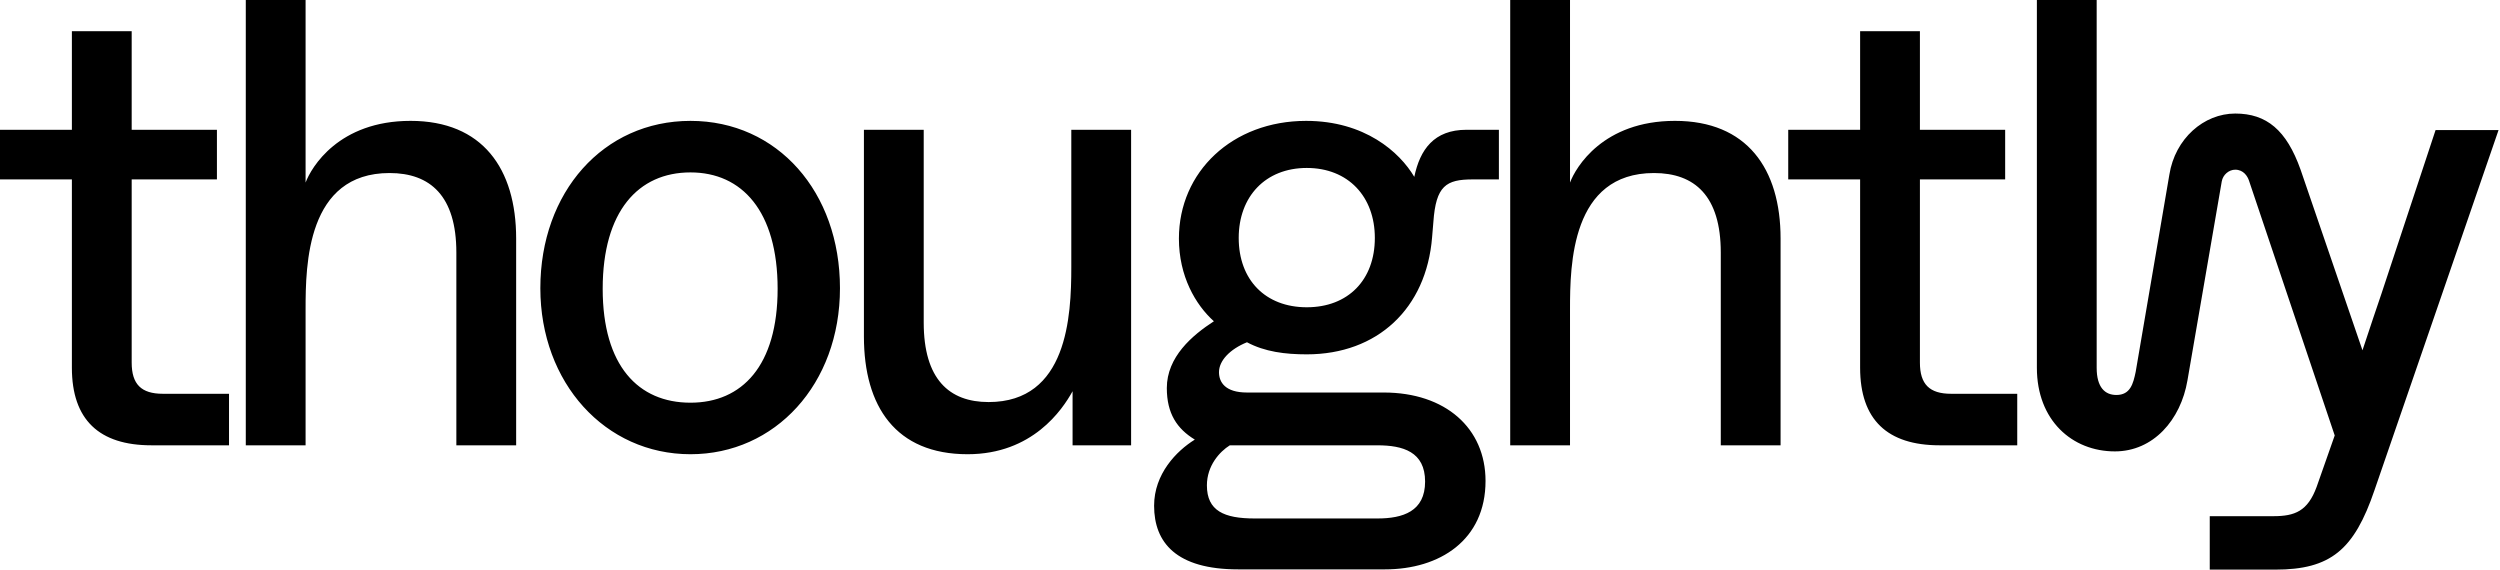 <svg width="711" height="162" viewBox="0 0 711 162" fill="none" xmlns="http://www.w3.org/2000/svg">
<path fill-rule="evenodd" clip-rule="evenodd" d="M69.902 126.645H86.909V87.928C86.909 75.263 87.271 49.211 110.79 49.211C122.369 49.211 129.787 55.724 129.787 71.826V126.645H146.794V67.846C146.794 47.944 137.205 34.375 116.761 34.375C96.317 34.375 88.537 47.582 86.909 51.924V33.29V0H69.902V126.645ZM429.504 126.645H446.511V87.928C446.511 75.263 446.873 49.211 470.393 49.211C481.972 49.211 489.39 55.724 489.39 71.826V126.645H506.396V67.846C506.396 47.944 496.807 34.375 476.363 34.375C455.918 34.375 448.139 47.582 446.511 51.924V33.29V0H429.504V126.645ZM551.632 126.645H573.704V111.991H554.889C548.737 111.991 546.024 109.277 546.024 103.126V51.02H570.267V36.909H546.024V8.866H529.017V36.909H508.573V51.02H529.017V104.573C529.017 119.409 536.796 126.645 551.632 126.645ZM393.9 161.928H352.108C334.558 161.928 328.226 154.329 328.226 143.835C328.226 134.789 334.558 128.276 339.805 125.02C334.739 121.944 331.844 117.602 331.844 110.365C331.844 101.5 339.081 95.349 345.232 91.368C339.986 86.664 335.282 78.523 335.282 67.848C335.282 48.852 350.479 34.378 371.466 34.378C388.111 34.378 398.062 43.243 402.223 50.299C403.851 42.519 407.831 36.911 417.059 36.911H426.285V51.023H418.868C411.269 51.023 408.374 52.832 407.651 63.144L407.288 67.487C405.66 87.75 391.729 100.776 371.647 100.776C365.496 100.776 359.706 100.052 354.64 97.338C349.755 99.328 346.68 102.586 346.68 105.842C346.68 108.737 348.489 111.632 354.64 111.632H393.539C411.088 111.632 422.486 121.763 422.486 136.78C422.486 153.605 409.459 161.928 393.9 161.928ZM371.647 87.388C383.407 87.388 391.005 79.608 391.005 67.667C391.005 55.907 383.407 47.766 371.647 47.766C359.887 47.766 352.289 55.907 352.289 67.667C352.289 79.608 359.887 87.388 371.647 87.388ZM356.812 147.453H391.729C398.966 147.453 405.299 145.464 405.299 136.96C405.299 128.457 398.966 126.648 391.729 126.648H349.755C346.861 128.457 343.243 132.437 343.243 138.046C343.243 145.282 348.127 147.453 356.812 147.453ZM245.698 95.71C245.698 115.612 254.744 129.181 275.189 129.181C293.643 129.181 302.145 116.516 305.04 111.269V126.648H321.686V36.911H304.679V75.99C304.679 89.921 303.593 114.345 281.159 114.345C269.942 114.345 262.705 107.833 262.705 91.73V36.911H245.698V95.71ZM196.371 129.181C172.128 129.181 153.674 108.917 153.674 81.96C153.674 54.641 171.584 34.378 196.371 34.378C221.157 34.378 238.887 54.641 238.887 81.96C238.887 109.28 220.433 129.181 196.371 129.181ZM196.371 114.526C211.026 114.526 221.157 104.033 221.157 82.141C221.157 60.069 211.026 49.033 196.371 49.033C181.536 49.033 171.404 60.069 171.404 82.141C171.404 104.033 181.536 114.526 196.371 114.526ZM65.132 126.645H43.059C28.224 126.645 20.444 119.409 20.444 104.573V51.02H0V36.909H20.444V8.866H37.451V36.909H61.694V51.02H37.451V103.126C37.451 109.277 40.164 111.991 46.316 111.991H65.132V126.645ZM579.288 104.611C579.288 119.531 589.308 128.377 601.47 128.377C612.399 128.377 620.198 119.424 622.11 108.198L631.864 51.613C632.194 49.688 633.904 48.259 635.696 48.259C638.061 48.259 639.201 50.145 639.603 51.344L663.993 123.844L658.847 138.481C656.315 145.355 652.696 146.803 646.545 146.803H628.453V162H647.087C662.828 162 669.522 156.391 675.312 139.385L710.591 36.984H692.68L677.301 83.481C675.721 88.083 674.049 93.122 672.821 96.821C672.469 97.879 672.154 98.828 671.888 99.625L654.285 48.259C650.279 36.984 644.612 32.292 635.696 32.292C626.781 32.292 618.593 39.404 616.965 49.688L607.386 105.761C606.684 109.12 605.875 112.33 601.898 112.33C598.662 112.33 596.294 110.189 596.294 104.611V0H579.288V104.611Z" fill="black"/>
</svg>
